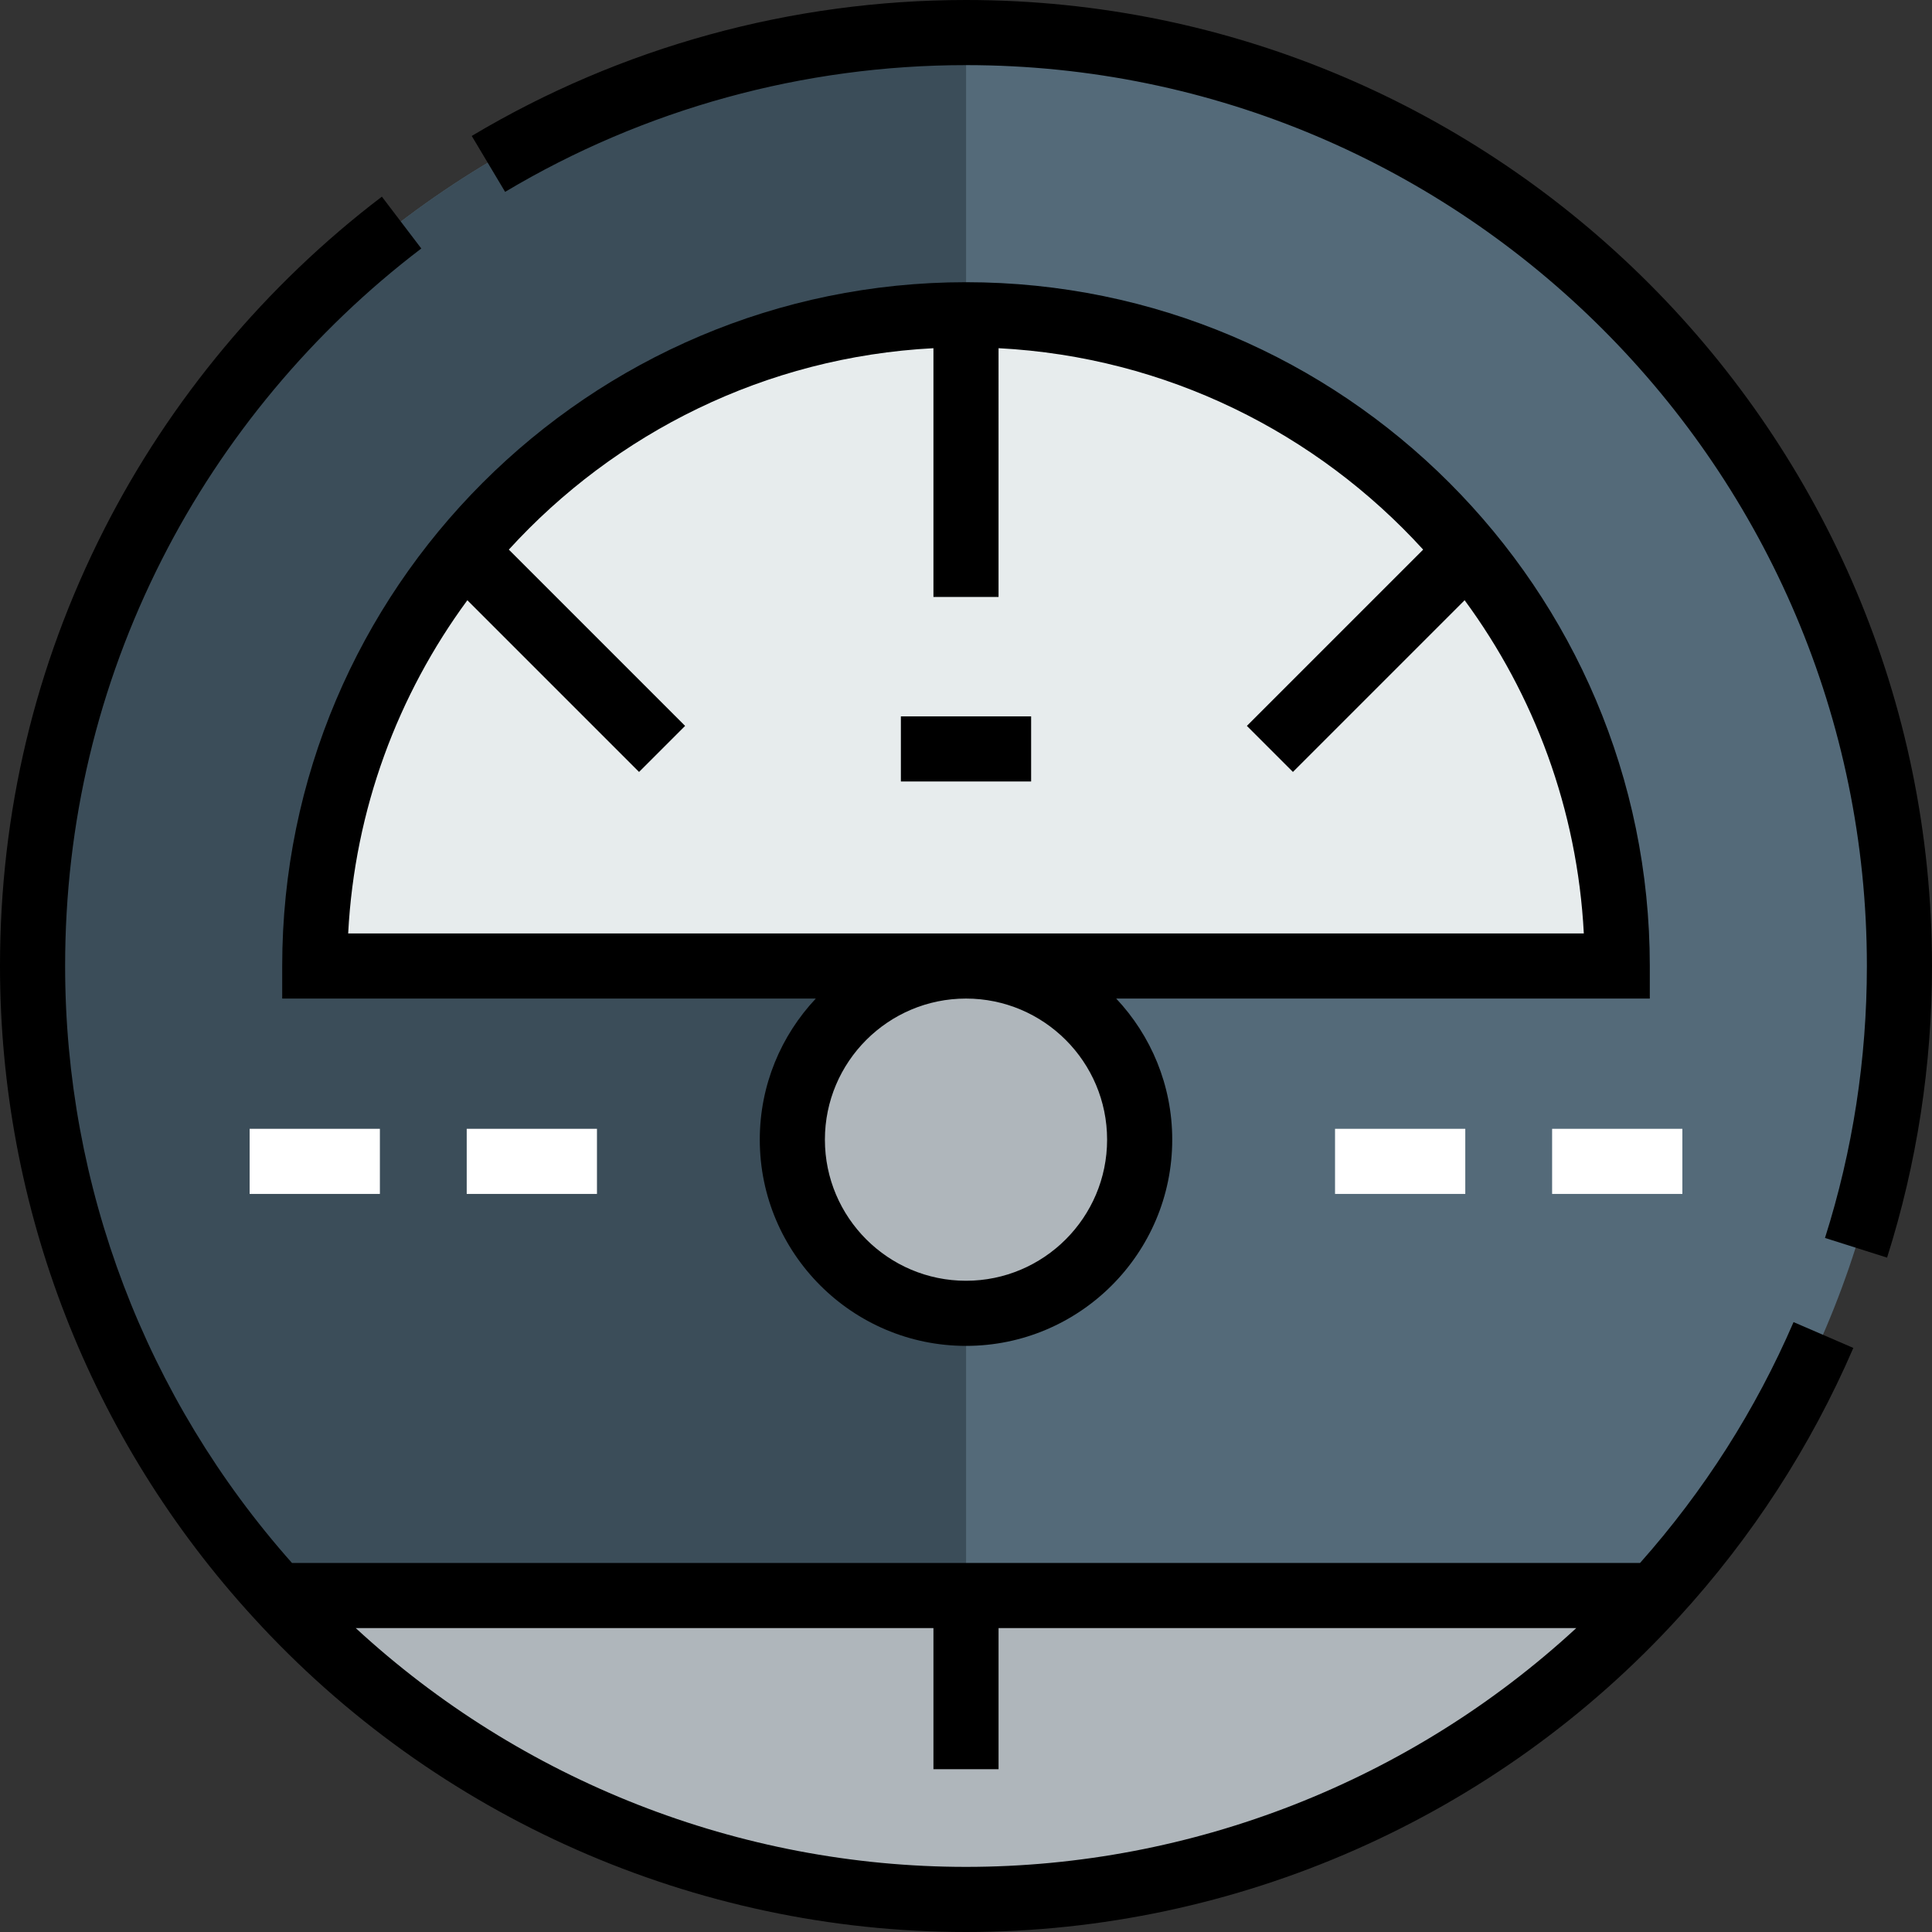 <?xml version="1.0" encoding="iso-8859-1"?>
<!-- Uploaded to: SVG Repo, www.svgrepo.com, Generator: SVG Repo Mixer Tools -->
<svg version="1.1" id="Layer_1" xmlns="http://www.w3.org/2000/svg" xmlns:xlink="http://www.w3.org/1999/xlink" 
	 viewBox="0 0 512 512" xml:space="preserve">
<rect x="0" y="0" width="512" height="512" fill="#333333" stroke="none"/>
<g>
	<path style="fill:#AFB6BB;" d="M256.023,422.406h182.479c-45.102,49.474-110.224,80.539-182.479,80.539
		S118.646,471.88,73.544,422.406H256.023z"/>
	<path style="fill:#AFB6BB;" d="M256.023,255.574c25.427,0,46.022,20.595,46.022,46.022s-20.595,46.022-46.022,46.022
		s-46.022-20.595-46.022-46.022C210.001,276.169,230.596,255.574,256.023,255.574z"/>
</g>
<path style="fill:#E7ECED;" d="M256.023,82.99c95.267,0,172.584,77.318,172.584,172.584H256.023H83.439
	C83.439,160.308,160.757,82.99,256.023,82.99z"/>
<path style="fill:#546A79;" d="M256.023,8.204c136.572,0,247.371,110.799,247.371,247.371c0,64.316-24.622,122.88-64.892,166.831
	H256.023H73.544C33.274,378.454,8.652,319.891,8.652,255.574C8.652,119.003,119.451,8.204,256.023,8.204z M256.023,255.574h172.584
	c0-95.267-77.318-172.584-172.584-172.584S83.439,160.308,83.439,255.574H256.023c-25.427,0-46.022,20.595-46.022,46.022
	s20.595,46.022,46.022,46.022s46.022-20.595,46.022-46.022C302.045,276.169,281.45,255.574,256.023,255.574z"/>
<path style="fill:#3B4D59;" d="M210.001,301.597c0-25.427,20.595-46.022,46.022-46.022H83.439
	c0-95.267,77.318-172.584,172.584-172.584V8.204C119.451,8.204,8.652,119.003,8.652,255.574c0,64.316,24.622,122.88,64.892,166.831
	h182.479v-74.787C230.596,347.619,210.001,327.024,210.001,301.597z"/>
<path d="M434.629,414.202H77.378C38.588,370.515,17.258,314.492,17.258,256c0-37.933,8.641-74.201,25.682-107.798
	c16.259-32.051,40.017-60.526,68.709-82.348l-10.447-13.737c-30.755,23.39-56.223,53.915-73.653,88.279
	C9.269,176.434,0,215.329,0,256c0,64.074,23.85,125.393,67.143,172.645C115.436,481.618,184.272,512,256,512
	c71.729,0,140.564-30.382,188.843-83.34c19.394-21.168,34.976-45.207,46.311-71.445l-15.843-6.845
	C465.239,373.685,451.561,395.134,434.629,414.202z M94.276,431.461h153.095v37.393h17.258v-37.393h153.097
	C373.935,471.887,316.06,494.742,256,494.742C195.945,494.742,138.077,471.89,94.276,431.461z"/>
<path d="M256,0c-46.205,0-91.498,12.457-130.985,36.026l8.846,14.82C170.673,28.873,212.908,17.258,256,17.258
	c131.643,0,238.742,107.099,238.742,238.742c0,24.597-3.735,48.844-11.101,72.068l16.452,5.218C507.994,308.372,512,282.369,512,256
	C512,114.841,397.159,0,256,0z"/>
<path d="M256,74.787c-99.922,0-181.213,81.292-181.213,181.213v8.629h141.411c-9.198,9.784-14.849,22.938-14.849,37.393
	c0,30.134,24.517,54.652,54.652,54.652s54.652-24.517,54.652-54.652c0-14.456-5.652-27.609-14.849-37.393h141.411V256
	C437.214,156.078,355.922,74.787,256,74.787z M293.393,302.022c0,20.619-16.774,37.393-37.393,37.393s-37.393-16.774-37.393-37.393
	c0-20.619,16.774-37.393,37.393-37.393S293.393,281.403,293.393,302.022z M92.269,247.371c1.717-32.922,13.199-63.299,31.586-88.3
	l45.502,45.502l12.204-12.204l-46.716-46.716c28.196-30.931,68.042-51.06,112.525-53.378v65.927h17.258V92.274
	c44.483,2.318,84.329,22.447,112.525,53.378l-46.717,46.717l12.204,12.204l45.502-45.502c18.387,25.001,29.87,55.378,31.586,88.3
	H92.269z"/>
<rect x="238.742" y="189.843" width="34.517" height="17.258"/>
<g>
	<rect x="66.157" y="299.146" style="fill:#FFFFFF;" width="34.517" height="17.258"/>
	<rect x="123.685" y="299.146" style="fill:#FFFFFF;" width="34.517" height="17.258"/>
	<rect x="411.326" y="299.146" style="fill:#FFFFFF;" width="34.517" height="17.258"/>
	<rect x="353.798" y="299.146" style="fill:#FFFFFF;" width="34.517" height="17.258"/>
</g>
</svg>